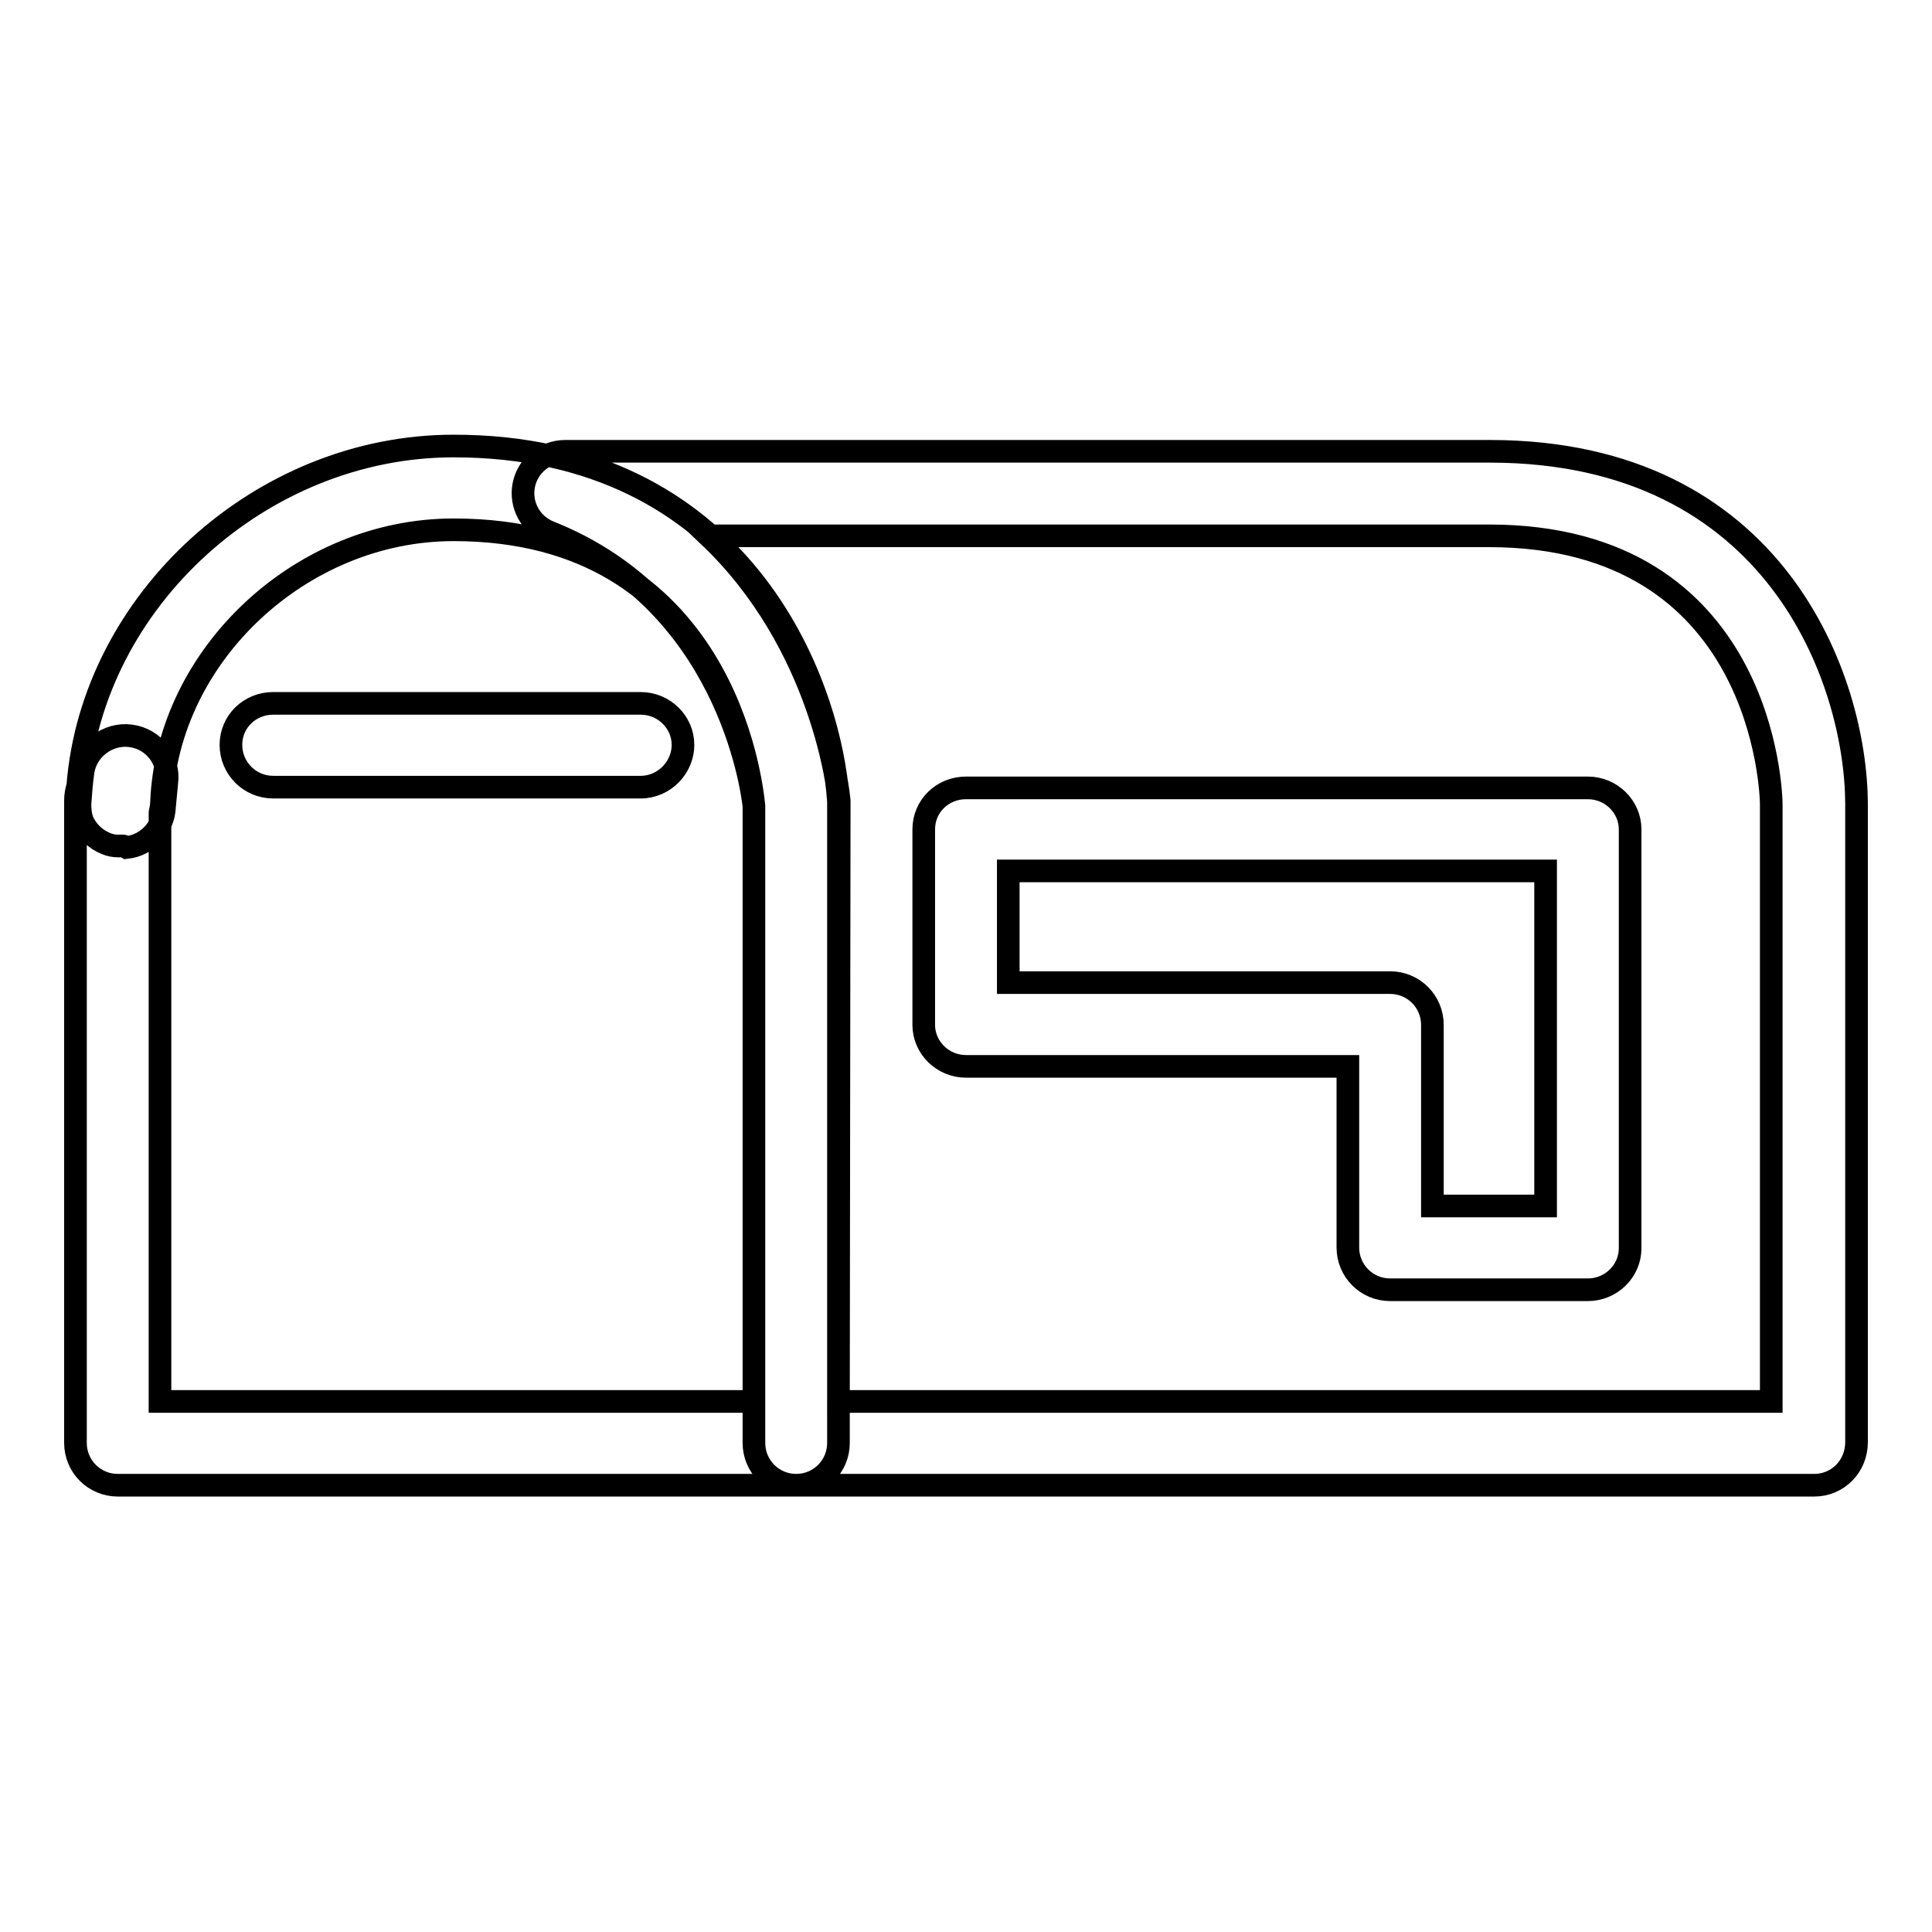 <?xml version="1.0" encoding="utf-8"?>
<!-- Svg Vector Icons : http://www.onlinewebfonts.com/icon -->
<!DOCTYPE svg PUBLIC "-//W3C//DTD SVG 1.1//EN" "http://www.w3.org/Graphics/SVG/1.1/DTD/svg11.dtd">
<svg version="1.1" xmlns="http://www.w3.org/2000/svg" xmlns:xlink="http://www.w3.org/1999/xlink" x="0px" y="0px" viewBox="0 0 256 256" enable-background="new 0 0 256 256" xml:space="preserve">
<g> <path stroke-width="3" fill-opacity="0" stroke="#000000"  d="M105.5,196.8H15.6c-3.1,0-5.6-2.5-5.6-5.6v-85.1c0-0.7,0.1-1.3,0.3-1.9c1.9-24.6,24.3-45.1,49.8-45.1 c37.9,0,49.9,30.8,51,47.1l0,85C111.1,194.3,108.6,196.8,105.5,196.8z M21.2,185.7h78.7v-78.9c-0.3-3-3.9-36.6-39.8-36.6 c-20.2,0-37.9,16.6-38.7,36.1c0,0.5-0.1,0.9-0.2,1.4L21.2,185.7L21.2,185.7z M15.9,112.1c-0.1,0-0.1,0-0.2,0 c-0.6,0-1.1-0.1-1.6-0.3l0,0h0l0,0c0,0,0,0,0,0l0,0l0,0l0,0c0,0,0,0,0,0l0,0c0,0,0,0,0,0l0,0h0c0,0,0,0,0,0l0,0c0,0,0,0,0,0h0 c0,0,0,0,0,0c0,0,0,0,0,0l0,0l0,0c0,0,0,0,0,0c0,0,0,0,0,0c0,0,0,0,0,0s0,0,0,0h0h0c0,0,0,0,0,0c0,0,0,0,0,0l0,0c0,0,0,0,0,0l0,0 c0,0,0,0,0,0c0,0,0,0,0,0h0l0,0c0,0,0,0,0,0h0l0,0l0,0c0,0,0,0,0,0h0l0,0c0,0,0,0,0,0l0,0c-1.5-0.6-2.6-1.7-3.2-3.1c0,0,0,0,0,0v0 l0,0c0,0,0,0,0,0c0,0,0,0,0,0l0,0c0,0,0,0,0,0c0,0,0,0,0,0l0,0c0,0,0,0,0,0c0,0,0,0,0,0c0,0,0,0,0,0c0,0,0,0,0,0s0,0,0,0s0,0,0,0 c0,0,0,0,0,0s0,0,0,0l0,0c0,0,0,0,0,0c0,0,0,0,0,0c0,0,0,0,0,0l0,0c0,0,0,0,0,0l0,0c0,0,0,0,0,0l0,0c-0.2-0.6-0.3-1.3-0.3-2 c0,0,0-0.2,0-0.2c0,0,0,0,0,0l0,0l0,0c0.1-1.4,0.2-2.8,0.4-4.2c0.4-3,3.3-5.2,6.3-4.8c3.1,0.4,5.2,3.2,4.8,6.2 c-0.1,1.1-0.2,2.1-0.3,3.2c0,0,0,0,0,0c-0.1,2.8-2.3,5.1-5,5.4C16.3,112,16.1,112.1,15.9,112.1z M240.4,196.8H105.5 c-3.1,0-5.6-2.5-5.6-5.6v-84.4c-0.3-2.7-3.7-27-27.1-36.3c-2.5-1-3.9-3.6-3.4-6.2c0.5-2.6,2.8-4.5,5.5-4.5h122.5 c38.1,0,48.5,30.5,48.6,46.6v84.7C246,194.3,243.5,196.8,240.4,196.8z M111.1,185.7h123.6v-79.1c0-1.4-0.9-35.6-37.4-35.6H93.9 c15.2,14.4,17.2,34,17.3,35.1c0,0.2,0,0.3,0,0.5L111.1,185.7L111.1,185.7z M210.4,170.9h-26.2c-3.1,0-5.6-2.5-5.6-5.6v-24H128 c-3.1,0-5.6-2.5-5.6-5.5v-25.9c0-3.1,2.5-5.5,5.6-5.5h82.4c3.1,0,5.6,2.5,5.6,5.5v55.5C216,168.4,213.5,170.9,210.4,170.9z  M189.8,159.8h15v-44.4h-71.2v14.8h50.6c3.1,0,5.6,2.5,5.6,5.6L189.8,159.8L189.8,159.8z M84.9,104.3H36.2c-3.1,0-5.6-2.5-5.6-5.6 s2.5-5.5,5.6-5.5h48.7c3.1,0,5.6,2.5,5.6,5.5S88,104.3,84.9,104.3z"/></g>
</svg>